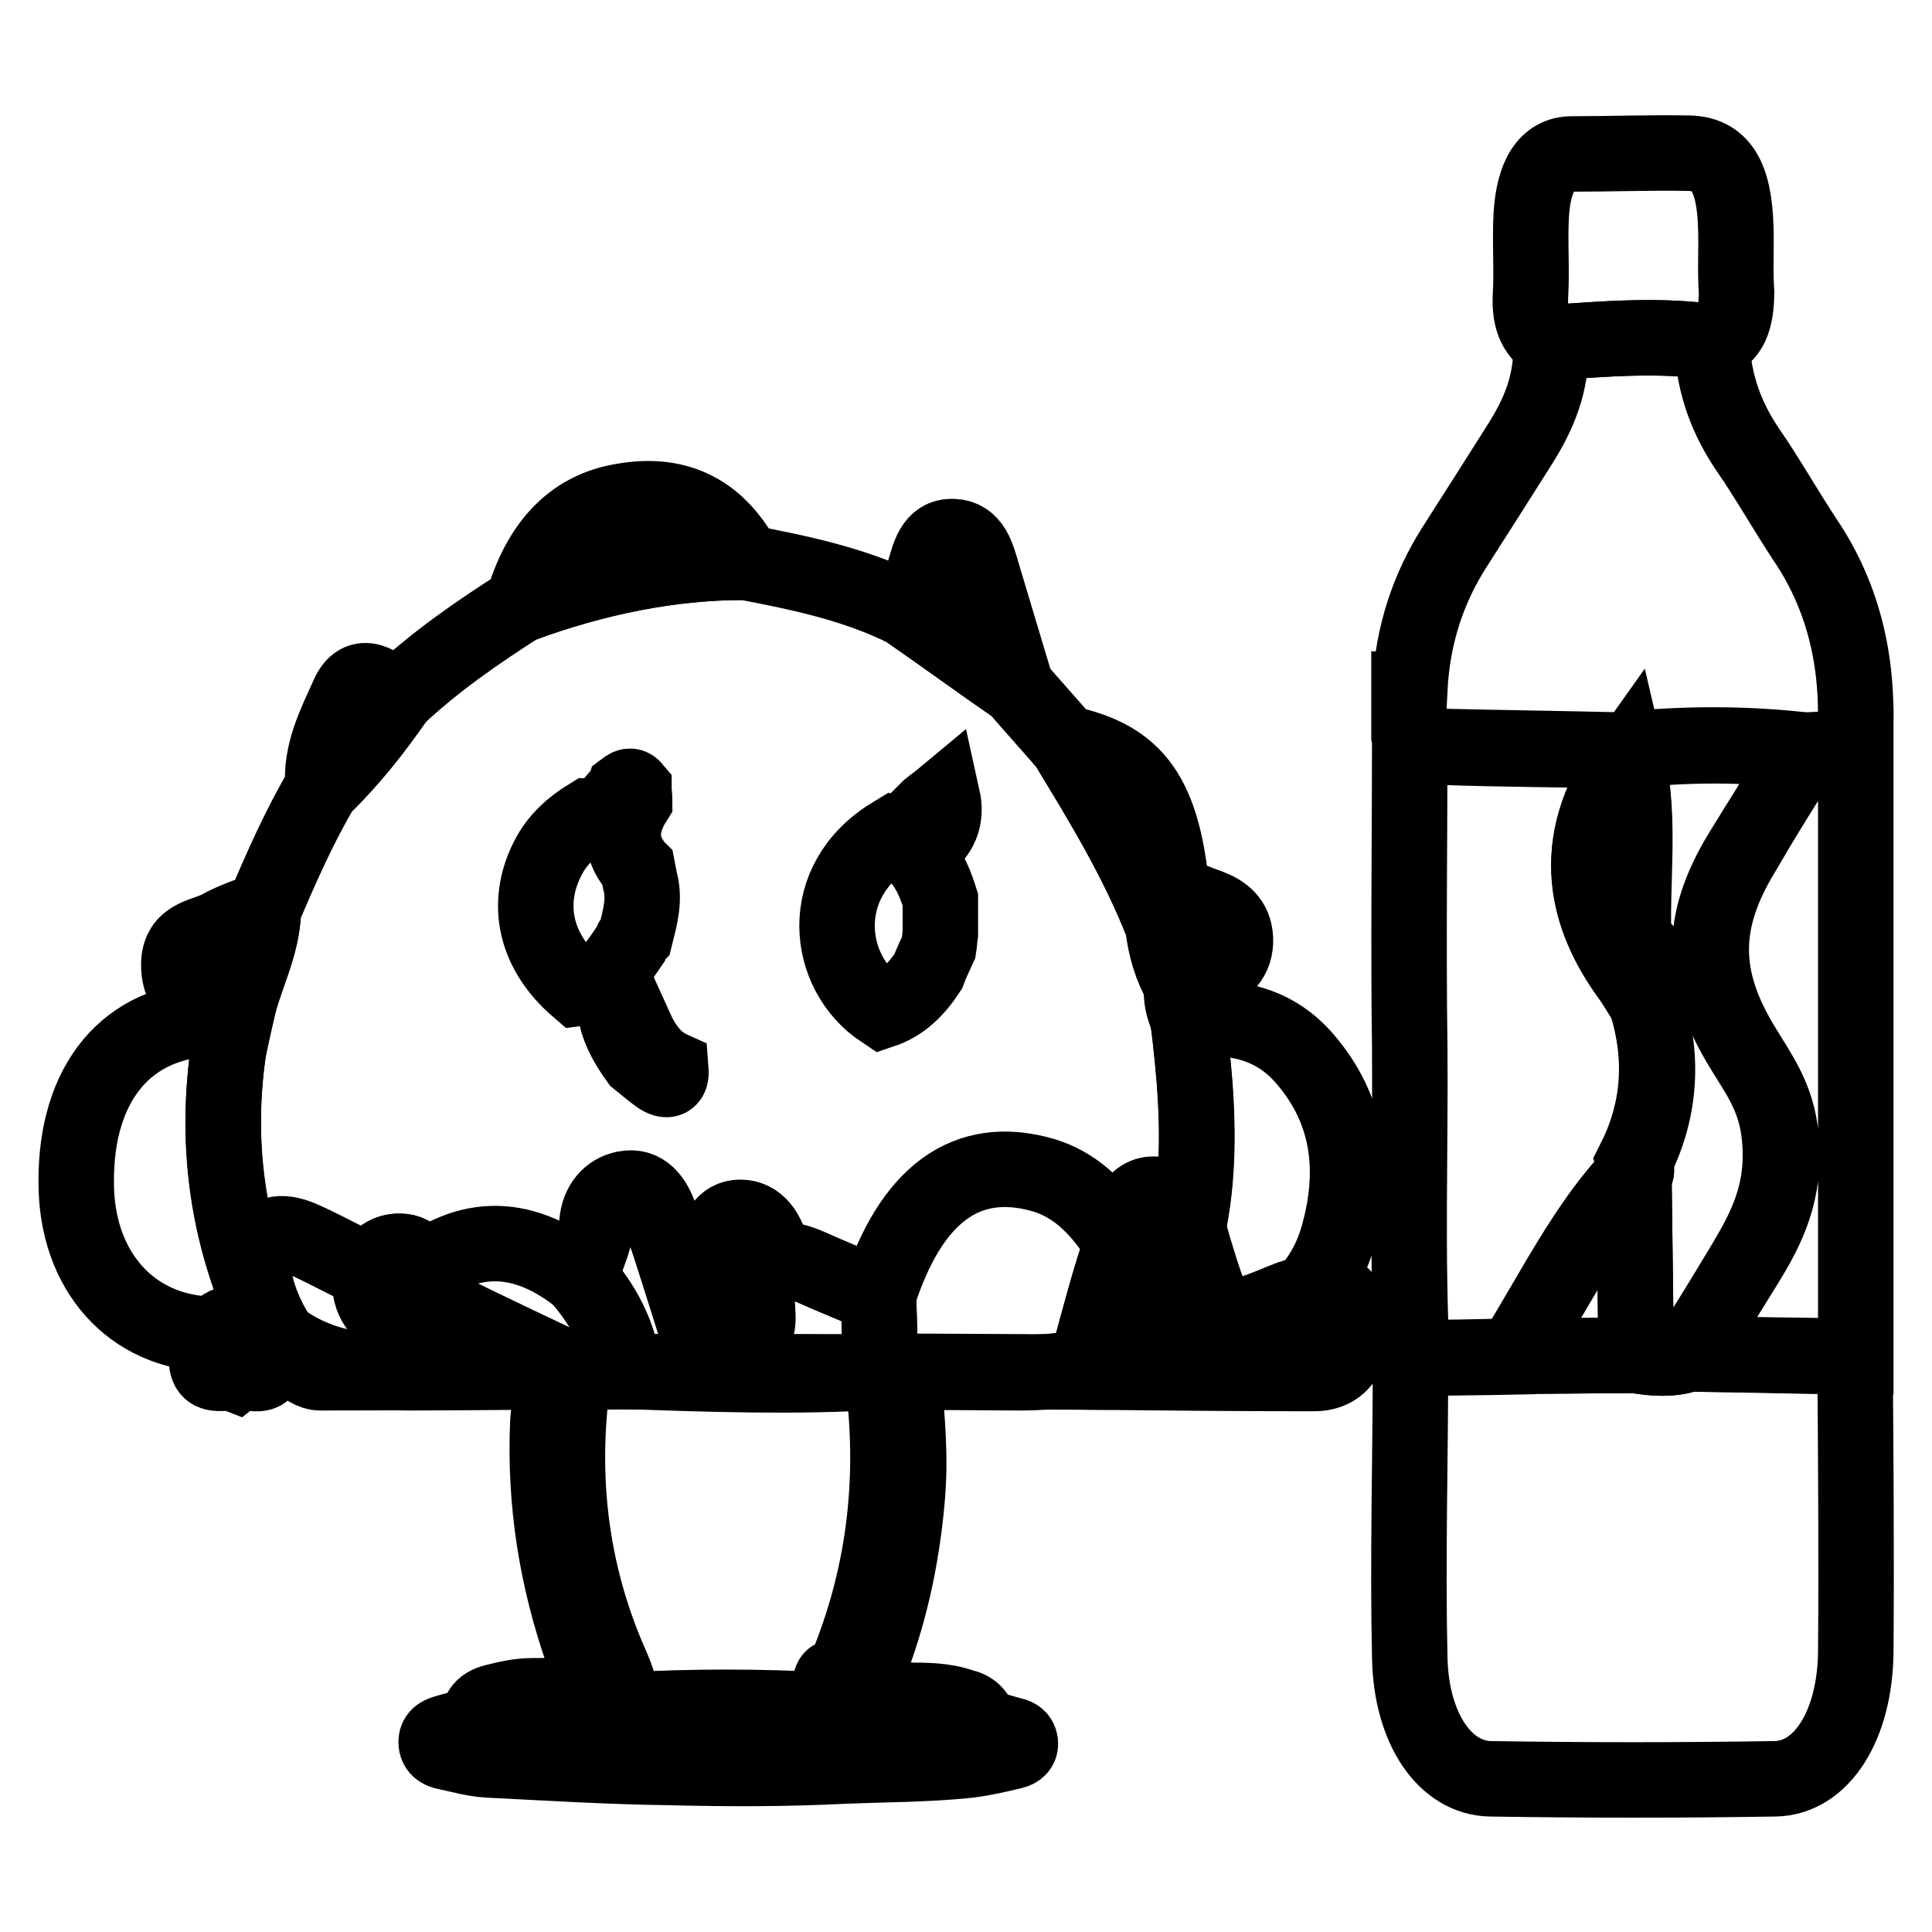 <?xml version="1.0" encoding="utf-8"?>
<!-- Svg Vector Icons : http://www.onlinewebfonts.com/icon -->
<!DOCTYPE svg PUBLIC "-//W3C//DTD SVG 1.1//EN" "http://www.w3.org/Graphics/SVG/1.1/DTD/svg11.dtd">
<svg version="1.1" xmlns="http://www.w3.org/2000/svg" xmlns:xlink="http://www.w3.org/1999/xlink" x="0px" y="0px" viewBox="0 0 256 256" enable-background="new 0 0 256 256" xml:space="preserve">
<g> <path stroke-width="10" fill-opacity="0" stroke="#000000"  d="M98.7,74.5c7.3,1.4,14.6,2.9,21.4,6.3c4.9,3.4,9.7,6.9,14.6,10.3c2.2,2.5,4.4,5,6.6,7.5 c4.7,7.7,9.4,15.4,12.8,24.1c0.3,2.8,1.1,5.5,2.5,7.9c-0.2,1.6,0.2,3,0.8,4.4c1.9,14.6,2.5,29-5.7,41.8c-5,4.3-10.7,5.1-16.8,5.1 c-26.7-0.2-53.4-0.2-80,0c-6.7,0-13-0.5-18.7-5.2c-6.4-13.1-8.2-27-5.2-41.7c0.1-0.3,0.2-0.7,0.4-1c1-4.5,3.4-8.6,3.5-13.5 c2.4-5.6,4.8-11.1,7.9-16.3c3.6-3.4,6.8-7.4,9.7-11.7c5.2-4.9,10.9-8.8,16.7-12.5C78.8,76.6,88.6,74.5,98.7,74.5z M102.3,165.8 c-0.6-2.4-1.9-4.5-4.2-4.5c-2.2,0-3.3,2-3.4,4.6c-0.1,2.7,0.9,4.3,3.3,4.4C100.7,170.5,101.7,168.6,102.3,165.8z M56.5,170.2 c-0.3-2.5-1.4-4.4-3.6-4.4c-2.1,0-3.8,1.7-3.9,4.1c0,2.7,1.7,4.7,3.9,4.8C55.1,174.8,56.2,172.7,56.5,170.2z"/> <path stroke-width="10" fill-opacity="0" stroke="#000000"  d="M245.8,179.8c0.1,13,0.2,26.1,0.1,39.1c-0.1,9.7-4.5,16.7-10.7,16.8c-12.6,0.2-25.1,0.2-37.7,0 c-6-0.1-10.5-6.6-10.7-16c-0.3-13.2,0.1-26.5,0.1-39.8c4.5,0,9-0.1,13.5-0.2c5.4,0,10.9-0.1,16.3-0.1c2.3,0.4,4.7,0.6,7-0.2 C231.2,179.5,238.5,179.7,245.8,179.8L245.8,179.8z M186.8,91.3c0.4-7.5,2.6-13.5,5.8-18.6c3-4.7,6-9.4,8.9-14 c2.3-3.7,4.2-7.8,4-13.3c7.1-0.5,14.2-1.1,21.3-0.1c0.3,5.9,2.1,10.3,4.8,14.3c2.7,3.9,5.1,8.2,7.7,12.1c5,7.5,7.3,16.5,6.4,27.4 c-2.2,0.1-4.4,0.2-6.7,0.4c-7.9-0.9-15.7-0.9-23.6,0c-8.2-0.2-16.4-0.2-24.6-0.5c-1.4,0-3.1,1.3-4.1-1.7c0-2,0-4,0-6L186.8,91.3 L186.8,91.3z"/> <path stroke-width="10" fill-opacity="0" stroke="#000000"  d="M186.8,97.2c1,3,2.7,1.7,4.1,1.7c8.2,0.2,16.4,0.3,24.6,0.5c-0.1,0.4,0,0.8,0.1,1.1 c-8.3,11.5-5.1,21.4,0.2,28.7c0.8,1.1,1.6,2.4,2.4,3.7c2.4,7.6,1.7,14.6-1.6,21.1c0,0.6-0.1,1.2-0.1,1.8l0.1-0.1 c-6.3,6.5-10.8,15.8-16,24.1c-4.5,0.1-9,0.1-13.5,0.2c-0.7-13.7-0.2-27.3-0.3-41C186.6,125,186.8,111.1,186.8,97.2z M239.2,99.4 c2.2-0.1,4.4-0.2,6.7-0.4c0,26.9,0,53.8,0,80.7c-7.3-0.1-14.6-0.2-21.9-0.3c2.4-4,4.8-7.9,7.3-11.9c2.9-4.7,5.4-9.6,4.7-16.8 c-0.5-5.3-2.9-8.4-5-11.9c-5.6-9.1-5.7-16.6-0.1-25.8C233.5,108.5,236.3,104,239.2,99.4z"/> <path stroke-width="10" fill-opacity="0" stroke="#000000"  d="M151.7,176.7c8.2-12.7,7.5-27.1,5.7-41.8c5.7-0.2,11.1,0.3,15.5,5.4c5.8,6.7,6.9,14.7,4.4,23.5 c-2.2,7.8-8.4,12.5-16,12.8C158.1,176.8,154.9,176.7,151.7,176.7z M31,135c-3,14.7-1.3,28.6,5.2,41.7c-2.7,0-5.4,0.1-8.1,0.1 c-10.7-0.2-18-8.4-18-20.1c-0.1-13.3,6.8-21.5,18.1-21.7C29.1,134.9,30,135,31,135z"/> <path stroke-width="10" fill-opacity="0" stroke="#000000"  d="M226.9,45.3c-7.1-1-14.2-0.4-21.3,0.1c-1.9-1-3-2.8-2.8-6.3c0.2-3.5-0.1-7.1,0.1-10.6 c0.3-5.1,2-8.1,5.4-8.1c5.2,0,10.3-0.2,15.5-0.1c4.2,0.1,6,3.1,6.2,9.8c0.1,2.9-0.1,5.8,0.1,8.6C230.1,42.4,229.2,44.6,226.9,45.3z "/> <path stroke-width="10" fill-opacity="0" stroke="#000000"  d="M98.7,74.5c-10.1,0-19.9,2.1-29.5,5.6c2.2-7.7,6.5-12.6,13.3-13.7C89.2,65.2,94.9,67.3,98.7,74.5L98.7,74.5 z"/> <path stroke-width="10" fill-opacity="0" stroke="#000000"  d="M134.7,91.1c-4.9-3.4-9.7-6.9-14.6-10.3c1.8-0.9,1.8-3,2.3-4.8c0.7-2.4,1.2-5,3.9-4.9 c2.6,0.1,3.2,2.6,3.9,5C131.7,81.1,133.2,86.1,134.7,91.1z"/> <path stroke-width="10" fill-opacity="0" stroke="#000000"  d="M154.1,122.6c-3.4-8.7-8.1-16.3-12.8-24.1c9.3,2,12.8,7,14,19.8C154.9,119.8,154.5,121.2,154.1,122.6z"/> <path stroke-width="10" fill-opacity="0" stroke="#000000"  d="M34.9,120.5c-0.1,4.9-2.5,8.9-3.5,13.5c-0.7-0.4-1.4-1-2.2-1.1c-2.6-0.4-5.3-0.8-5.5-4.7 c-0.2-4.1,3.1-4.1,5.3-5.2C30.9,121.9,32.9,121.3,34.9,120.5z M154.1,122.6c0.4-1.4,0.8-2.8,1.2-4.3c1.7,0.6,3.3,1.3,5,1.9 c1.8,0.7,3.3,1.8,3.4,4.2c0.1,2.6-1.5,4-3.5,4.7c-1.2,0.4-2.4,1-3.6,1.4C155.2,128.1,154.4,125.4,154.1,122.6z M52.5,92.6 c-3,4.2-6.1,8.2-9.7,11.7c-0.4-4.6,1.7-8.5,3.3-12.1C47.7,88.5,50.4,90.7,52.5,92.6z"/> <path stroke-width="10" fill-opacity="0" stroke="#000000"  d="M143.7,181.8c-9,0-18-0.1-27-0.1c-0.1-3.4-0.2-6.7-0.3-10.1c4.3-13.4,11.7-18.8,21.8-15.9 c4.1,1.2,7.1,4.1,9.6,7.8c0.9,2,0,3.6-0.5,5.4C146,173.2,144.9,177.6,143.7,181.8L143.7,181.8z"/> <path stroke-width="10" fill-opacity="0" stroke="#000000"  d="M116.4,171.7c0.1,3.4,0.2,6.7,0.3,10.1c-11.3,0.7-22.7,0.3-34-0.1c-0.6-5-2.9-8.9-5.8-12.3 c0.6-2.5,1.9-4.7,2.2-7.4c0.2-2.4,1.6-4.1,3.7-4.5c2.5-0.5,3.9,1.4,4.7,3.8c1.7,5.1,3.3,10.2,4.9,15.3c0.5,1.6,1.1,3.9,2.8,2.1 c1.6-1.8,5.6,0.4,5.2-4.8c-0.5-6.3,1.8-8.3,6.8-6.1C110.1,169.1,113.3,170.4,116.4,171.7L116.4,171.7z M143.7,181.8 c1.2-4.3,2.3-8.6,3.6-12.9c0.5-1.8,1.4-3.4,0.5-5.4c1.7-2.1,2.4-5.8,5.7-5.2c3.4,0.6,3.8,4.2,4.7,7.1c3.2,10.5,3.2,10.5,12,6.9 c0.9-0.4,1.8-0.6,2.8-0.9c2.9-0.9,5.8-0.9,6.1,3.6c0.3,4-1.2,7.1-5.2,7C163.8,182,153.7,181.9,143.7,181.8z M76,181.7 c-11.2,0.1-22.4,0.2-33.6,0.2c-3.9,0-10.1-11.2-8.5-15.4c1.2-3.4,3.4-3.5,6-2.4c4.6,2,9,4.9,13.9,6.1c1,2.3,3.1,2.3,4.8,3.2 C64.3,176.2,70.2,178.9,76,181.7z"/> <path stroke-width="10" fill-opacity="0" stroke="#000000"  d="M76,181.7c-5.8-2.8-11.6-5.5-17.4-8.4c-1.7-0.8-3.8-0.8-4.8-3.2c7.5-6.9,15.2-7,23-0.8 c3,3.4,5.2,7.3,5.8,12.3C80.4,181.7,78.2,181.7,76,181.7L76,181.7z"/> <path stroke-width="10" fill-opacity="0" stroke="#000000"  d="M31.3,182.1c-1.5-0.6-4.2,1-3.9-2.4c0.2-2.4,1.8-4.5,4.2-4.5c2.6,0,3.9,2.4,3.9,4.7 C35.5,183.6,32.6,181.1,31.3,182.1z"/> <path stroke-width="10" fill-opacity="0" stroke="#000000"  d="M102.3,165.8c-0.6,2.8-1.7,4.7-4.3,4.6c-2.4-0.1-3.4-1.7-3.3-4.4c0.1-2.6,1.2-4.6,3.4-4.6 C100.5,161.3,101.7,163.4,102.3,165.8z M56.5,170.2c-0.3,2.5-1.4,4.6-3.5,4.5c-2.2-0.1-4-2.1-3.9-4.8c0-2.4,1.7-4.2,3.9-4.1 C55.1,165.8,56.2,167.7,56.5,170.2z"/> <path stroke-width="10" fill-opacity="0" stroke="#000000"  d="M239.2,99.4c-2.8,4.5-5.7,9-8.5,13.6c-5.6,9.2-5.5,16.6,0.1,25.8c2.1,3.5,4.5,6.5,5,11.9 c0.7,7.3-1.9,12.1-4.7,16.8c-2.4,4-4.8,7.9-7.3,11.9c-2.3,0.8-4.7,0.6-7,0.2c-0.1-8-0.2-16-0.3-24l-0.1,0.1 c0.8-0.5,0.3-1.2,0.1-1.8c3.3-6.5,4-13.5,1.6-21.1c-0.2-2.7,1.9-6.8-1.7-7.7l0,0c-0.4-8.2,1.1-16.6-0.9-24.7 c-0.1-0.3-0.1-0.7-0.1-1.1C223.4,98.5,231.3,98.5,239.2,99.4z"/> <path stroke-width="10" fill-opacity="0" stroke="#000000"  d="M216.5,155.6c0.1,8,0.2,16,0.3,24c-5.4,0-10.9,0.1-16.3,0.1C205.7,171.4,210.2,162.1,216.5,155.6 L216.5,155.6z M215.6,100.5c1.9,8.1,0.5,16.5,0.9,24.7l-0.2,0.2l0.1-0.3c3.6,0.9,1.4,5,1.7,7.7c-0.8-1.2-1.5-2.5-2.4-3.7 C210.5,121.8,207.4,112,215.6,100.5z"/> <path stroke-width="10" fill-opacity="0" stroke="#000000"  d="M216.5,153.9c0.2,0.6,0.7,1.3-0.1,1.8C216.5,155.2,216.5,154.6,216.5,153.9z"/> <path stroke-width="10" fill-opacity="0" stroke="#000000"  d="M216.5,125.1l-0.1,0.3L216.5,125.1L216.5,125.1z"/> <path stroke-width="10" fill-opacity="0" stroke="#000000"  d="M129.8,228.7c1.4,0.4,2.9,0.8,4.3,1.2c0.5,0.1,1,0.3,1.1,1c0.1,0.9-0.7,1.1-1.1,1.2c-2.1,0.5-4.3,1-6.4,1.2 c-5.2,0.5-10.4,0.5-15.6,0.7c-7.8,0.4-15.6,0.4-23.4,0.2c-8-0.1-16-0.6-24-1c-1.8-0.1-3.6-0.6-5.4-1c-0.6-0.1-1.4-0.3-1.5-1.2 c-0.1-1.1,0.8-1.3,1.5-1.5c1.3-0.4,2.6-0.6,3.9-0.9c0.8,1.1,1.9,1.6,3.1,1.7c4,0.4,7.8-0.5,11.5-2.1c0.5-0.2,1.1-1,1.6-0.1 c0.6,1,1.2,2,2.3,1.5c1.2-0.5,0.9-1.9,1.1-3c8.9-0.5,17.9-0.5,26.8,0c0,0.6,0,1.2,0.1,1.7c0.1,0.9,0.3,1.7,1.1,1.9 c0.8,0.2,1.6,0,1.9-0.8c0.6-1.7,1.4-1.1,2.3-0.7c3.4,1.5,6.9,2.4,10.5,2.2C127.3,231.3,129.1,231.2,129.8,228.7z"/> <path stroke-width="10" fill-opacity="0" stroke="#000000"  d="M129.8,228.7c-0.7,2.5-2.6,2.6-4.3,2.7c-3.6,0.1-7.1-0.7-10.5-2.2c-0.9-0.4-1.7-1-2.3,0.7 c-0.3,0.8-1.1,1-1.9,0.8c-0.8-0.2-1-1-1.1-1.9c-0.1-0.6-0.1-1.2-0.1-1.7c0.6-1.1,0.4-2.3,0.4-3.4c0-0.7,0-1.5,0.7-1.5 c1.2,0,1.4-1.2,1.8-2.1c4.8-12.1,6.2-24.7,4.4-37.9c0.9-0.1,1.9-0.4,2.8,0.2c0.5,5.4,1,10.7,0.5,16.2c-0.7,8-2.4,15.7-5.3,22.9 c-0.7,1.7-0.2,2.3,0.9,2.9c1.5,0.8,3,0.9,4.5,0.9c2.4,0,4.8,0,7.1,0.8C128.8,226.4,129.7,227.2,129.8,228.7z M82.9,227 c-0.2,1.1,0.1,2.5-1.1,3c-1.1,0.4-1.8-0.5-2.3-1.5c-0.5-1-1.1-0.1-1.6,0.1c-3.7,1.6-7.5,2.4-11.5,2.1c-1.3-0.1-2.3-0.6-3.1-1.7 c-0.2-2.1,0.6-3.1,2.2-3.5c1.6-0.4,3.3-0.8,5-0.8c1.4,0,2.8,0,4.2-0.1c1.2-0.1,2.3-0.8,3.2-1.7c1.3-1.3-0.2-2.5-0.6-3.6 c-3.5-9.9-5.2-20.2-4.7-31c0.1-1.8,0.7-3.6,0.3-5.4c1-0.5,2-0.5,3,0c-1.8,13-0.2,25.5,4.8,37.1C81.7,222.2,82.5,224.5,82.9,227 L82.9,227z"/> <path stroke-width="10" fill-opacity="0" stroke="#000000"  d="M83.1,133.8L83.1,133.8c0.5,1.1,1,2.2,1.5,3.3c1,1.9,2.3,3.6,4.3,4.5c0.1,1.2-0.2,1.9-1.5,1.1 c-1-0.7-1.9-1.5-2.9-2.3c-1.3-1.8-2.4-3.7-2.9-5.9C82,133.9,82.8,134.3,83.1,133.8z M116.9,133.9c-7.5-5-8.9-17.1,1.3-23.3 c2,0.8,2.5-1,3.4-2c0.5-0.5,1-1,1.5-1.5c0.6-0.5,1.2-0.9,1.8-1.4c0.6,2.7-0.3,4.9-2.6,6.4c-0.8,0.5-0.9,1-0.3,1.8 c1.3,1.6,2,3.4,2.6,5.3c0,0.3,0,0.5,0,0.8c0,1.2,0,2.4,0,3.7c-0.1,0.6-0.1,1.2-0.2,1.8c-0.5,1.1-1,2.1-1.4,3.2 C121.5,131,119.6,133,116.9,133.9z M83.5,125.2c-1.8,2.6-3.4,5.4-6.9,5.8c-6.4-5.5-6.7-12.1-4-17.3c1.2-2.4,3.2-4.2,5.5-5.6 c0.3,0,0.6-0.1,1-0.1c1.3,0,1.7-1.2,2.4-2c0.7-0.3,1-0.8,1.2-1.4c0.4-0.3,0.8-0.7,1.3-0.1c0,0.5,0.1,1,0.1,1.6 c-1.9,3-2.2,5.9,0.2,8.8c0.1,0.1,0.1,0.1,0.2,0.2c0.1,0.5,0.2,1.1,0.3,1.6c0.7,2.5,0,4.9-0.6,7.3C83.8,124.4,83.6,124.8,83.5,125.2 z"/></g>
</svg>